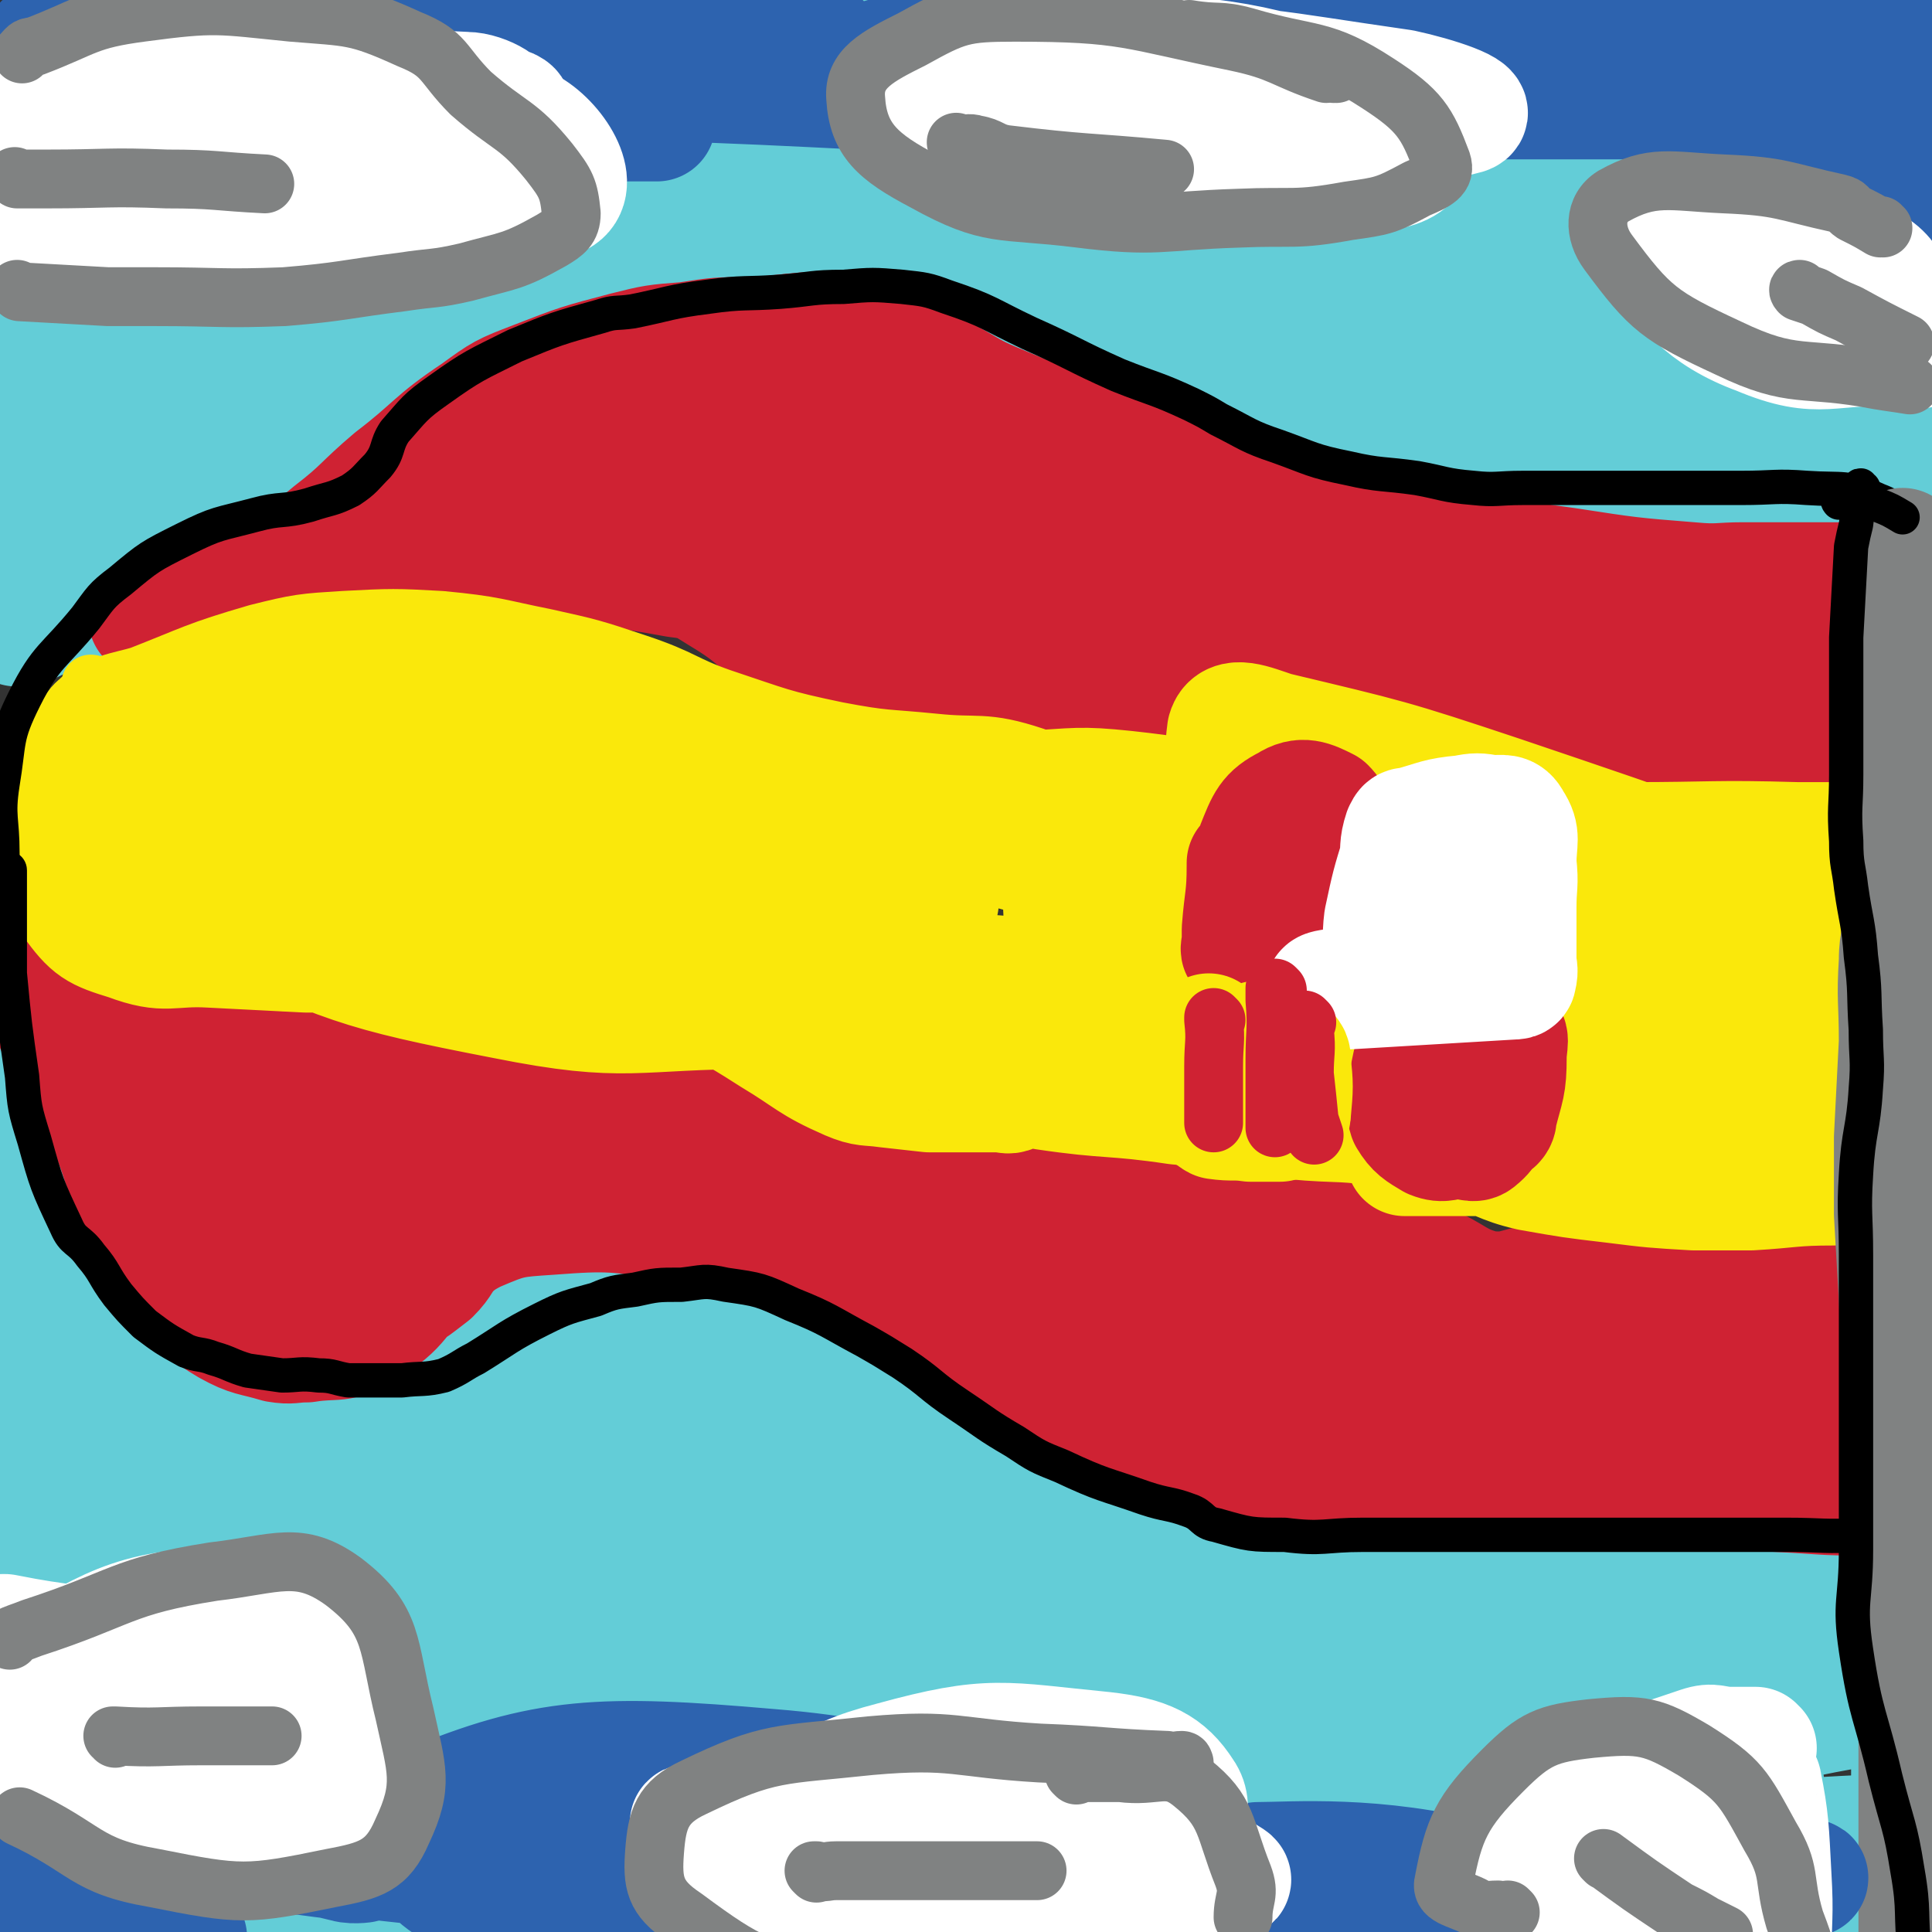 <svg viewBox='0 0 788 788' version='1.1' xmlns='http://www.w3.org/2000/svg' xmlns:xlink='http://www.w3.org/1999/xlink'><rect x="0" y="0" width="788" height="788" fill="#333333" stroke="none"/><g fill='none' stroke='#63CDD7' stroke-width='48' stroke-linecap='round' stroke-linejoin='round'><path d='M20,73c0,0 0,0 -1,-1 0,0 1,1 1,1 0,0 0,0 0,0 0,0 0,0 -1,-1 0,0 1,1 1,1 20,1 20,1 39,2 9,0 9,0 18,0 33,0 33,0 65,0 27,0 27,1 54,0 28,-1 28,-2 57,-4 24,-1 24,-1 48,-2 7,0 7,0 15,0 0,0 0,0 0,0 -52,0 -52,0 -104,0 -14,0 -14,0 -29,0 -46,1 -46,1 -93,2 -37,0 -37,0 -74,0 -3,0 -7,0 -6,0 1,0 5,0 9,0 74,-9 73,-13 147,-19 54,-4 54,-1 109,-1 42,0 42,0 84,0 9,0 22,1 18,0 -13,-4 -26,-8 -52,-10 -68,-4 -68,0 -137,-3 -42,-2 -42,-4 -84,-7 -32,-2 -32,-1 -65,-3 -13,-1 -25,-2 -26,-2 -1,-1 12,0 23,0 49,0 49,0 97,1 72,1 72,2 145,3 37,0 37,0 74,0 11,0 26,2 23,0 -8,-4 -23,-9 -47,-11 -58,-5 -58,-4 -116,-3 -50,1 -50,1 -100,6 -49,5 -53,2 -98,15 -8,2 -14,10 -9,16 13,15 19,21 43,26 58,10 61,5 122,3 60,-3 75,-10 119,-13 7,-1 -8,3 -17,5 -60,14 -61,10 -120,27 -56,16 -58,14 -109,40 -24,11 -30,20 -41,34 -3,4 7,3 13,1 78,-24 77,-27 155,-53 52,-18 52,-18 105,-35 14,-4 28,-9 29,-7 0,3 -15,9 -29,17 -56,33 -56,32 -112,65 -33,20 -32,21 -66,42 -27,18 -27,18 -55,34 -17,10 -21,9 -35,17 -1,0 2,0 3,0 33,-16 34,-15 66,-33 50,-28 50,-29 97,-60 22,-14 21,-15 42,-31 10,-7 16,-12 19,-16 1,-2 -6,2 -11,5 -59,34 -58,34 -117,69 -41,25 -42,24 -82,50 -9,5 -16,16 -16,13 0,-6 6,-17 16,-32 30,-42 32,-41 63,-82 11,-16 27,-34 21,-32 -10,3 -27,19 -53,40 -25,21 -25,27 -48,45 -2,1 -3,-3 -2,-6 0,-33 0,-33 3,-67 3,-32 8,-48 10,-65 0,-5 -4,10 -6,21 -5,44 -4,44 -7,89 -1,15 -1,28 0,30 0,1 -4,-13 2,-23 30,-54 29,-58 69,-105 24,-27 28,-28 61,-43 20,-10 22,-6 45,-7 67,-3 67,0 134,0 72,-1 72,-2 145,-2 72,0 72,2 143,4 43,1 43,1 85,2 43,1 43,0 86,0 2,0 2,0 4,0 0,0 0,0 0,0 -87,0 -87,1 -174,0 -29,0 -29,-4 -59,-2 -90,5 -91,-1 -179,14 -74,14 -117,25 -145,44 -12,8 33,12 65,11 133,-5 133,-15 266,-24 42,-3 42,0 85,0 32,0 32,-2 63,0 33,1 33,2 65,6 2,0 4,2 2,2 -58,-2 -60,-5 -121,-7 -126,-3 -127,-8 -253,-4 -57,2 -57,8 -113,18 -5,1 -11,2 -8,4 11,8 16,16 36,16 111,0 113,-7 226,-17 56,-5 56,-8 112,-14 15,-2 31,1 30,0 -1,-2 -16,-5 -33,-6 -112,-6 -113,-10 -225,-8 -55,1 -55,5 -110,14 -15,2 -15,4 -30,8 -13,4 -13,4 -27,7 -18,4 -19,1 -36,7 -25,8 -26,7 -48,21 -18,11 -15,14 -31,27 -21,17 -20,18 -42,33 -27,20 -28,20 -56,38 -9,6 -10,5 -19,10 0,0 0,0 0,0 11,-16 11,-16 23,-31 8,-10 8,-10 17,-20 26,-28 25,-30 54,-55 13,-12 14,-15 31,-19 19,-5 20,-1 41,0 28,0 28,0 56,2 26,2 26,3 51,7 16,2 16,2 32,5 16,2 16,1 32,5 9,3 9,4 17,9 9,4 9,5 16,10 16,11 15,13 31,23 14,8 15,9 30,15 13,5 13,4 26,7 16,4 16,3 31,7 17,3 17,4 34,7 20,3 20,3 40,6 21,2 21,2 42,4 21,1 21,1 42,2 30,0 30,0 60,0 21,0 21,0 43,0 3,0 3,0 6,0 0,0 0,0 0,0 -41,-5 -41,-4 -82,-10 -22,-3 -22,-5 -44,-9 -80,-14 -80,-15 -160,-28 -55,-8 -72,-9 -110,-15 -7,-1 10,0 21,0 80,1 80,1 161,3 58,2 58,2 117,5 39,2 40,2 79,5 7,1 20,4 14,3 -62,-14 -74,-21 -150,-33 -93,-14 -94,-12 -188,-20 -26,-2 -60,-2 -52,0 14,3 49,8 98,10 80,4 80,1 160,2 50,0 50,-1 100,0 20,0 29,1 40,2 3,0 -6,0 -11,-1 -127,-10 -127,-17 -253,-20 -67,-2 -68,2 -134,9 -12,2 -16,5 -22,8 -2,1 3,1 6,1 64,2 64,3 128,3 74,0 74,-4 148,-2 62,1 62,4 124,8 '/><path d='M785,161c-1,0 -1,-1 -1,-1 -1,0 0,1 0,1 0,0 0,0 0,0 0,0 0,-1 0,-1 -5,3 -5,4 -10,8 -14,12 -14,12 -28,25 -4,3 -4,3 -6,8 -1,3 3,7 0,8 -12,4 -15,4 -31,3 -50,-4 -50,-7 -100,-13 -9,-1 -19,-2 -19,-1 0,0 9,2 19,3 37,4 37,3 74,7 45,4 45,4 91,8 3,0 3,0 7,0 '/><path d='M786,184c-1,0 -1,0 -1,-1 -1,-5 0,-5 0,-10 0,-8 0,-8 0,-17 0,-22 0,-22 0,-45 0,-14 0,-14 0,-27 '/><path d='M2,391c0,0 0,-1 -1,-1 0,0 1,0 1,1 0,0 0,0 0,0 0,0 0,-1 -1,-1 0,0 1,0 1,1 0,11 0,11 0,22 0,7 0,7 0,13 0,21 0,21 0,41 0,22 0,22 0,44 0,24 0,24 0,48 0,9 0,9 0,17 0,2 0,6 0,4 0,-8 0,-11 0,-22 0,-34 0,-34 0,-68 0,-23 0,-23 0,-46 0,-2 0,-2 0,-4 0,0 0,0 0,0 2,16 1,16 3,33 1,6 1,6 3,11 5,16 2,17 10,30 8,15 10,14 21,27 5,6 5,6 11,11 12,9 11,10 24,17 8,5 9,4 18,5 11,2 12,0 23,0 6,0 6,1 12,0 9,0 10,2 18,-1 8,-4 7,-6 13,-13 9,-9 9,-9 18,-18 6,-6 6,-6 14,-11 9,-6 9,-7 19,-10 7,-2 7,0 15,1 14,0 15,-1 29,2 11,2 11,4 23,8 9,2 9,2 19,4 11,2 11,1 23,4 14,2 15,1 29,6 9,3 8,4 16,9 10,5 10,5 20,10 9,4 10,3 19,7 9,4 9,4 17,8 13,6 13,7 26,12 13,4 13,3 26,6 12,3 12,4 24,6 13,3 13,2 27,4 23,4 23,4 46,8 15,3 15,4 30,7 24,4 24,4 49,7 31,4 31,4 62,6 16,2 16,1 32,2 14,1 14,1 29,2 4,1 4,1 8,2 0,0 0,0 0,0 3,6 4,6 5,12 1,3 0,4 0,8 -1,20 -2,20 -3,40 -1,12 -1,12 -1,25 -1,17 -1,17 -2,33 0,7 0,7 0,14 0,2 1,3 0,4 -1,3 -1,4 -4,4 -17,5 -18,5 -36,6 -43,3 -43,2 -86,2 -46,1 -46,2 -91,0 -34,-1 -34,-3 -68,-6 -43,-2 -43,0 -86,-4 -31,-2 -31,-5 -62,-8 -35,-3 -35,-2 -69,-4 -23,0 -23,0 -45,0 -22,1 -23,0 -45,2 -22,2 -22,4 -45,6 -29,3 -29,2 -58,4 -22,2 -22,4 -44,6 -15,1 -15,0 -29,0 0,0 0,0 0,0 -2,-2 -2,-1 -3,-4 -2,-6 -2,-6 -2,-13 -1,-38 0,-38 0,-77 0,-33 -1,-33 0,-65 0,-21 1,-21 2,-42 0,-1 0,-3 0,-3 1,2 1,4 2,8 8,41 8,41 15,83 7,43 7,43 13,86 2,16 2,16 4,32 0,0 0,0 0,0 -9,-4 -11,-2 -19,-8 -4,-3 -3,-5 -6,-10 -5,-11 -5,-11 -10,-22 0,0 0,-1 0,-1 42,1 42,1 84,2 20,1 20,2 39,2 63,1 63,0 127,0 79,0 79,0 158,0 50,0 50,0 100,0 61,0 61,2 121,0 53,-1 53,-4 106,-5 20,-1 23,-2 39,1 3,1 2,6 -1,7 -97,11 -100,15 -200,16 -77,1 -77,-7 -155,-12 -95,-6 -95,-7 -190,-10 -75,-3 -75,-5 -150,-2 -33,1 -52,6 -64,10 -6,2 14,2 29,1 65,-3 65,-4 131,-9 109,-9 109,-13 218,-19 99,-5 99,-3 198,-5 38,0 38,0 75,0 14,0 14,0 27,0 11,0 21,0 23,0 1,0 -8,0 -17,0 -109,3 -109,5 -219,6 -90,2 -90,3 -181,0 -79,-1 -79,-3 -158,-8 -41,-2 -71,-3 -81,-6 -6,-1 25,-1 50,-2 109,0 109,0 219,0 91,0 91,1 181,0 65,0 65,-1 131,-2 14,0 14,2 28,0 39,-6 39,-10 78,-17 13,-2 28,1 27,-1 -1,-2 -16,-6 -32,-8 -89,-12 -89,-14 -179,-20 -129,-9 -130,-8 -259,-10 -102,0 -102,1 -203,6 -36,2 -36,4 -71,10 -8,1 -22,5 -16,6 48,4 62,2 123,3 118,2 118,5 235,2 87,-2 87,-5 173,-11 42,-4 41,-6 83,-9 41,-2 41,0 82,0 8,0 21,-1 16,0 -23,7 -35,12 -71,16 -116,14 -116,19 -232,21 -80,2 -80,-9 -160,-13 -69,-3 -69,0 -137,0 -17,0 -17,0 -35,0 -26,0 -48,2 -53,0 -3,-1 19,-1 37,-5 91,-15 91,-20 182,-32 65,-9 65,-8 130,-10 51,-1 51,2 101,4 4,1 9,2 7,2 -7,1 -12,1 -25,-1 -74,-8 -73,-10 -148,-17 -48,-5 -48,-4 -98,-7 -52,-2 -52,-3 -104,-2 -49,2 -53,4 -98,8 -2,1 2,2 4,2 69,2 69,1 139,2 72,2 72,-1 143,4 58,3 58,7 116,13 10,1 27,2 20,0 -45,-10 -62,-14 -124,-24 -86,-14 -86,-10 -172,-22 -52,-8 -51,-10 -103,-18 -16,-3 -31,-4 -32,-5 -1,0 14,1 29,2 68,6 68,7 136,12 54,5 54,5 108,8 51,3 51,1 101,4 15,1 23,1 29,4 3,2 -4,7 -10,6 -36,-3 -38,-5 -74,-14 -41,-11 -40,-15 -80,-25 -36,-9 -37,-7 -73,-13 -6,-1 -15,-3 -11,-2 16,1 25,0 50,5 50,10 50,11 99,24 30,7 30,9 60,17 34,10 34,10 68,20 28,8 28,8 56,17 42,12 41,13 84,23 15,3 15,2 30,4 2,1 5,1 3,0 -50,-16 -52,-17 -105,-33 -37,-11 -37,-10 -74,-20 -36,-10 -36,-10 -71,-20 -36,-10 -36,-10 -72,-21 -12,-4 -12,-4 -24,-8 -5,-2 -11,-5 -8,-4 7,2 13,5 26,9 37,12 38,10 74,23 32,12 30,15 62,28 17,6 17,5 35,10 5,2 5,2 10,3 0,0 0,0 0,0 1,1 0,0 0,0 0,0 1,0 0,0 -15,1 -16,2 -32,0 -8,-1 -8,-2 -15,-4 -40,-14 -40,-14 -80,-28 -24,-9 -24,-9 -47,-19 -12,-6 -11,-6 -22,-13 -8,-5 -7,-7 -15,-11 -10,-5 -10,-4 -20,-7 '/></g>
<g fill='none' stroke='#CF2233' stroke-width='48' stroke-linecap='round' stroke-linejoin='round'><path d='M61,253c0,0 0,-1 -1,-1 0,0 1,1 1,1 0,0 0,0 0,0 0,0 -1,-1 -1,-1 3,0 5,2 8,1 22,-8 23,-8 44,-19 13,-6 12,-8 23,-17 13,-10 12,-11 25,-22 17,-13 16,-15 34,-27 11,-8 11,-8 24,-13 18,-7 18,-7 37,-12 12,-3 12,-3 25,-4 13,-2 13,-2 26,-2 21,-1 22,-4 43,0 18,3 17,7 34,15 12,6 11,7 23,12 19,8 19,8 37,14 17,5 17,4 33,9 16,5 16,6 32,11 26,8 26,8 51,16 18,5 18,5 36,9 22,5 22,5 44,8 26,4 26,4 51,6 11,1 11,0 21,0 10,0 10,0 20,0 14,0 14,0 28,0 4,0 4,0 8,0 2,-1 2,-1 4,-2 2,-1 2,-1 4,-2 0,0 0,0 0,0 2,0 2,-1 4,0 1,0 1,0 1,1 1,7 1,7 1,15 0,16 1,16 0,32 -1,11 -2,11 -3,21 -1,3 -1,3 -1,6 0,2 0,2 0,4 0,0 0,0 0,0 -5,1 -5,1 -10,2 -4,1 -4,1 -8,2 -15,0 -15,1 -30,0 -17,-2 -17,-2 -34,-6 -17,-4 -17,-5 -34,-10 -12,-3 -12,-3 -23,-7 -11,-3 -11,-5 -22,-7 -12,-3 -13,-2 -25,-2 -17,-1 -17,0 -34,0 -15,0 -15,0 -30,0 -10,0 -10,0 -20,0 -20,0 -20,-1 -40,0 -15,1 -15,1 -30,4 -9,1 -9,3 -18,4 -16,1 -16,1 -32,0 -15,-1 -16,1 -30,-4 -12,-4 -11,-6 -21,-13 -7,-5 -7,-5 -13,-10 -15,-11 -14,-13 -29,-22 -8,-5 -9,-6 -18,-7 -27,-5 -28,-4 -55,-6 -20,-1 -20,-1 -40,0 -14,0 -14,0 -28,2 -23,2 -23,3 -47,5 -7,1 -7,0 -15,1 0,0 0,0 0,0 22,-7 22,-7 45,-14 8,-2 8,-3 17,-5 30,-7 30,-6 60,-13 26,-5 26,-5 52,-10 22,-5 22,-7 44,-9 34,-4 34,-3 68,-4 21,-1 21,-1 41,0 3,0 6,1 4,2 -13,4 -17,7 -34,7 -51,-1 -51,-5 -102,-8 -18,-1 -18,-1 -36,0 -5,0 -12,1 -9,2 16,6 23,10 48,13 43,5 43,-1 86,3 46,4 46,4 91,12 9,2 24,8 18,7 -18,-6 -33,-10 -65,-21 -55,-19 -54,-24 -109,-39 -23,-7 -25,-7 -48,-5 -13,1 -25,3 -23,11 4,14 14,23 35,32 38,17 41,11 83,20 52,10 52,9 104,19 42,8 42,9 85,16 24,4 24,3 48,6 6,0 16,1 11,0 -44,-14 -54,-19 -109,-30 -50,-9 -50,-6 -101,-10 -31,-2 -43,-6 -63,0 -7,2 2,11 10,16 28,14 30,17 61,21 54,7 55,2 110,2 46,-1 46,-3 93,-4 18,-1 18,0 36,0 8,0 19,0 16,0 -7,0 -18,0 -36,0 -48,-2 -48,-3 -96,-4 -54,-2 -54,-1 -108,-2 -13,0 -21,0 -25,0 -3,0 5,0 11,0 57,-1 57,-5 115,-2 29,1 30,3 59,9 42,10 41,14 83,23 36,8 36,7 73,11 18,2 18,1 37,2 0,0 0,0 0,0 0,0 0,-1 0,-1 -5,-1 -5,-1 -10,-2 -38,-13 -37,-14 -76,-25 -22,-6 -22,-4 -44,-8 0,0 0,0 0,0 44,1 44,1 87,2 14,1 14,0 28,2 12,1 12,2 25,5 0,0 0,0 0,0 0,0 0,-1 0,-1 '/><path d='M788,545c-1,0 -1,-1 -1,-1 -1,0 0,0 0,1 0,0 0,0 0,0 0,0 0,-1 0,-1 -1,0 0,0 0,1 0,0 0,0 0,0 0,0 0,-2 0,-1 -1,3 0,4 0,9 -1,14 0,15 -2,29 -1,9 -3,9 -4,17 -1,4 3,7 0,8 -5,4 -7,3 -15,3 -20,1 -20,0 -41,-1 -29,-2 -29,-2 -58,-5 -18,-1 -18,-2 -35,-3 -27,-1 -27,0 -55,-1 -28,0 -28,1 -57,-2 -14,-1 -14,0 -28,-4 -27,-6 -27,-5 -53,-16 -19,-8 -19,-11 -37,-22 -10,-6 -9,-8 -19,-14 -21,-13 -21,-14 -43,-25 -17,-9 -17,-8 -36,-14 -14,-4 -14,-4 -28,-5 -26,-3 -26,-4 -52,-2 -15,1 -16,1 -30,7 -10,5 -9,7 -18,14 -14,12 -11,16 -27,25 -10,7 -12,4 -24,6 -6,0 -6,1 -12,0 -10,-3 -11,-2 -20,-7 -10,-6 -10,-7 -18,-15 -7,-7 -7,-7 -12,-16 -6,-11 -5,-11 -9,-22 -6,-16 -5,-17 -12,-32 -7,-15 -9,-14 -16,-29 -8,-18 -8,-19 -15,-37 0,-3 -1,-4 0,-5 0,-1 2,-1 3,0 21,14 19,18 41,30 15,9 16,9 34,12 16,2 17,0 34,0 20,-1 20,-2 40,-3 16,-2 16,-3 32,-3 23,-1 23,-2 46,0 15,1 15,2 29,6 19,7 19,8 37,16 18,8 19,7 36,16 15,9 13,12 28,21 11,6 11,6 23,10 7,1 7,0 15,0 12,-1 12,0 24,-2 16,-3 16,-5 31,-7 11,-2 11,-2 22,-2 12,-1 13,-3 24,0 13,3 13,6 25,12 24,12 24,12 47,24 12,5 12,8 24,11 11,1 11,-1 22,-3 26,-7 26,-12 52,-16 17,-4 18,-3 35,0 22,3 23,3 43,12 11,5 12,6 19,16 5,7 3,9 4,19 2,8 1,9 2,18 0,1 0,2 0,3 0,0 0,0 0,0 -26,1 -26,2 -52,1 -11,-1 -11,-2 -21,-4 -35,-7 -35,-6 -69,-13 -62,-13 -62,-14 -123,-26 -45,-9 -45,-8 -91,-17 -4,-1 -11,-2 -8,-1 30,9 36,15 73,23 59,13 59,13 119,19 38,3 39,0 77,-2 28,-2 28,-4 56,-7 5,-1 14,-1 10,-1 -23,-1 -32,0 -65,0 -44,-2 -44,-2 -88,-4 -56,-2 -56,-3 -113,-4 -38,-1 -38,0 -76,0 -3,0 -8,-1 -6,0 32,7 37,9 74,15 60,10 60,9 121,18 20,3 21,0 40,4 8,2 19,7 14,7 -18,4 -31,6 -60,1 -38,-6 -38,-9 -74,-24 -41,-16 -39,-20 -80,-37 -22,-9 -23,-7 -46,-13 -1,-1 -3,0 -2,1 37,20 39,21 78,40 40,20 40,21 81,38 17,7 19,8 36,9 5,1 9,-1 8,-6 -8,-27 -7,-34 -26,-58 -15,-18 -19,-19 -42,-26 -38,-12 -41,-7 -81,-10 -28,-3 -28,0 -56,0 -14,0 -14,1 -27,0 -22,-2 -22,-1 -43,-6 -15,-4 -15,-6 -29,-13 -12,-5 -11,-8 -23,-13 -22,-9 -22,-10 -46,-14 -27,-6 -28,-4 -56,-6 -15,-1 -15,0 -31,0 -23,0 -23,0 -46,0 -9,0 -10,-2 -19,0 -2,0 -5,2 -3,4 15,13 16,18 37,26 33,12 35,10 70,15 19,2 19,0 39,0 4,0 11,0 9,0 -10,0 -16,1 -32,0 -27,-3 -27,-6 -54,-7 -34,-2 -35,-1 -68,0 -1,0 -1,2 0,2 13,15 11,19 28,29 19,11 21,9 43,15 9,2 10,2 18,0 10,-3 10,-4 18,-10 5,-5 4,-6 9,-12 0,0 0,0 0,0 0,0 -1,-1 -1,-1 '/></g>
<g fill='none' stroke='#CF2233' stroke-width='24' stroke-linecap='round' stroke-linejoin='round'><path d='M459,390c0,0 -1,-1 -1,-1 0,0 0,0 0,1 0,0 0,0 0,0 1,0 0,-1 0,-1 0,0 0,0 0,1 0,0 0,0 0,0 1,0 1,0 1,0 1,2 1,2 3,4 9,12 9,13 19,25 4,5 4,6 8,11 2,1 2,2 4,3 2,0 2,0 4,0 0,0 0,0 0,0 1,-2 2,-2 2,-4 1,-2 0,-2 0,-4 0,-9 3,-10 0,-17 -4,-11 -6,-10 -13,-19 -2,-3 -3,-2 -6,-4 0,0 0,0 0,0 4,12 4,12 8,24 1,2 2,2 3,4 3,4 3,4 5,8 0,0 0,0 0,0 -4,-10 -5,-10 -9,-20 -1,-1 0,-2 -2,-3 -6,-8 -6,-8 -14,-15 -3,-4 -9,-7 -8,-6 2,0 7,3 14,7 '/><path d='M520,353c0,0 -1,-1 -1,-1 0,0 0,0 0,1 0,0 0,0 0,0 1,0 0,-1 0,-1 0,0 0,0 0,1 1,0 0,0 0,1 0,5 0,5 0,9 0,9 0,9 0,18 0,3 -1,3 0,6 2,4 2,5 6,7 6,4 7,2 14,4 2,0 2,1 4,2 4,0 5,2 7,0 5,-6 5,-9 6,-17 2,-7 0,-7 0,-13 0,0 0,0 0,0 -13,-8 -13,-8 -27,-15 -5,-3 -5,-3 -10,-4 -3,-1 -5,0 -7,1 0,0 1,0 2,0 7,5 8,4 14,9 8,7 9,8 14,17 3,5 2,6 2,13 1,2 0,2 0,5 0,1 0,1 0,3 0,0 0,0 0,0 -4,-4 -4,-4 -8,-7 -2,-3 -3,-2 -5,-4 -1,-2 -1,-2 -2,-3 0,0 0,0 0,0 2,6 2,6 4,12 '/></g>
<g fill='none' stroke='#FFFFFF' stroke-width='24' stroke-linecap='round' stroke-linejoin='round'><path d='M486,348c0,0 -1,-1 -1,-1 0,0 0,0 0,1 0,0 0,0 0,0 1,0 0,-1 0,-1 0,0 0,0 0,1 0,0 0,0 0,0 -1,2 0,2 -2,3 -1,3 -1,2 -3,5 -4,6 -4,6 -8,13 0,0 0,0 0,0 1,0 0,-1 0,-1 0,0 0,1 0,1 0,-8 -1,-9 -2,-17 0,0 0,-1 0,-1 2,-2 1,-3 3,-4 4,-3 4,-3 8,-3 4,-1 4,0 8,0 2,0 2,0 4,0 0,0 0,0 0,0 2,1 3,0 4,2 2,3 2,4 2,8 1,6 0,6 0,12 0,5 0,5 0,10 0,2 0,2 0,4 0,0 0,0 0,0 1,0 0,-1 0,-1 0,0 1,1 0,1 -10,-1 -11,-1 -22,-2 -2,-1 -2,-1 -4,-2 0,0 0,0 0,0 2,0 2,0 4,0 2,0 2,0 4,0 4,0 4,0 8,0 '/></g>
<g fill='none' stroke='#FAE80B' stroke-width='24' stroke-linecap='round' stroke-linejoin='round'><path d='M38,280c0,0 0,-1 -1,-1 0,0 1,0 1,1 0,0 0,0 0,0 0,0 0,-1 -1,-1 0,0 1,0 1,1 -1,1 -1,1 -2,2 -4,5 -5,4 -8,9 -8,12 -9,12 -14,25 -5,12 -3,13 -6,25 -1,5 0,5 -1,11 0,0 0,0 0,0 6,4 5,5 11,8 5,2 6,2 11,3 20,4 20,3 40,8 7,1 7,3 14,5 12,3 12,3 24,5 10,1 11,-1 20,0 6,0 6,1 11,2 6,1 6,1 12,2 6,1 6,0 12,2 4,1 4,2 8,4 2,0 2,0 4,0 0,0 0,0 0,0 0,2 1,2 0,4 -1,1 -2,1 -4,1 -31,1 -31,1 -62,1 -14,0 -14,-1 -28,-1 -10,-1 -14,-1 -19,-1 -2,0 3,-1 6,0 22,2 22,3 43,5 13,1 13,0 26,1 '/></g>
<g fill='none' stroke='#FAE80B' stroke-width='48' stroke-linecap='round' stroke-linejoin='round'><path d='M49,296c0,0 0,-1 -1,-1 0,0 1,0 1,1 0,0 0,0 0,0 -1,1 -1,1 -3,3 -4,6 -5,5 -9,11 -9,15 -14,15 -16,32 -2,12 0,15 8,26 8,11 10,12 23,16 16,6 17,2 34,3 20,1 20,1 39,2 7,0 7,0 14,0 13,0 13,0 27,0 13,0 13,0 26,0 14,0 14,-1 28,0 15,0 16,-1 31,2 12,2 11,4 23,9 9,4 9,4 19,10 11,6 11,6 22,13 15,9 15,11 31,18 7,3 8,2 15,3 9,1 9,1 18,2 9,0 9,0 18,0 6,0 6,0 11,0 2,0 3,1 5,0 7,-6 8,-7 12,-15 5,-8 5,-9 6,-19 3,-13 2,-13 2,-26 1,-11 0,-11 0,-23 0,-6 0,-6 0,-12 0,-6 0,-6 0,-11 0,-4 3,-5 0,-8 -5,-7 -6,-9 -15,-12 -18,-6 -19,-3 -38,-5 -20,-2 -20,-1 -41,-5 -24,-5 -25,-6 -49,-14 -17,-6 -16,-8 -34,-14 -18,-6 -18,-6 -36,-10 -20,-4 -20,-5 -41,-7 -18,-1 -19,-1 -38,0 -16,1 -17,1 -33,5 -24,7 -24,8 -47,17 -10,3 -17,3 -18,9 -1,4 5,9 14,11 52,9 54,9 107,10 55,0 55,-5 110,-8 19,-1 19,0 38,0 3,0 9,0 7,0 -52,0 -58,0 -116,0 -46,0 -46,-2 -91,0 -24,1 -48,-4 -48,6 -1,11 19,26 46,35 47,16 50,12 101,16 63,5 64,1 127,2 22,0 28,0 45,0 2,0 -4,-1 -7,-1 -71,-17 -70,-22 -143,-33 -57,-9 -58,-6 -117,-8 -32,-2 -49,-10 -64,0 -8,5 3,23 18,29 51,23 57,21 115,29 48,7 49,2 97,0 36,-2 52,5 71,-7 9,-6 -2,-21 -16,-29 -52,-28 -56,-33 -116,-42 -68,-11 -73,-9 -141,1 -23,4 -42,12 -41,26 1,16 19,24 45,35 58,26 60,28 122,40 50,10 52,4 103,4 37,0 37,0 73,-4 22,-3 26,0 43,-11 10,-6 10,-11 11,-23 2,-10 4,-17 -5,-21 -27,-10 -34,-9 -67,-7 -25,2 -33,1 -49,14 -8,6 -7,16 1,24 20,20 26,21 55,31 34,11 36,8 72,12 18,1 27,6 36,-2 7,-5 4,-15 -4,-26 -24,-32 -25,-39 -59,-60 -20,-12 -25,-7 -49,-5 -23,1 -32,-1 -46,12 -8,8 -4,19 4,29 11,13 16,13 34,17 26,7 27,3 55,6 32,3 33,3 65,8 20,3 20,5 40,8 34,5 34,3 68,9 7,1 6,2 13,4 0,0 0,0 0,0 -23,3 -23,4 -46,7 -10,1 -10,0 -20,0 -44,0 -44,-1 -88,0 -23,0 -23,1 -46,2 -2,0 -5,-1 -4,0 12,4 15,6 30,9 27,4 27,2 54,6 24,2 24,3 47,6 21,2 21,0 41,4 16,2 16,4 31,9 13,3 12,5 25,8 17,3 17,3 34,5 16,2 16,2 33,3 12,0 12,0 23,0 17,-1 17,-2 34,-2 12,-1 12,0 23,0 2,0 2,0 4,0 2,0 2,0 4,0 0,0 0,0 0,0 1,-2 1,-1 2,-3 1,-2 1,-2 1,-4 1,-14 0,-14 0,-29 1,-24 1,-24 2,-48 0,-15 0,-15 0,-30 0,-11 0,-11 0,-21 0,-2 0,-3 0,-4 0,-1 0,-1 -1,-1 -25,-1 -25,-1 -50,-1 -34,-1 -34,0 -68,0 -26,0 -27,1 -53,0 -40,-3 -40,-3 -79,-8 -37,-6 -37,-9 -74,-13 -19,-2 -20,-1 -39,0 0,0 0,1 1,1 57,18 56,23 115,34 66,13 67,7 135,13 34,3 34,3 69,6 10,1 27,5 20,2 -57,-23 -74,-29 -148,-54 -45,-15 -46,-15 -92,-26 -9,-3 -18,-7 -20,0 -2,15 -1,27 13,44 24,30 28,36 64,50 33,13 37,6 75,5 42,-2 42,-7 84,-11 8,-1 22,2 16,0 -52,-20 -64,-35 -132,-45 -70,-10 -76,-3 -145,4 -7,1 -12,10 -7,13 52,23 60,22 122,40 43,12 44,10 88,20 23,5 55,8 46,10 -20,2 -52,-1 -103,-2 -44,-2 -48,-2 -88,-4 -2,0 3,0 5,0 69,-3 69,-7 138,-6 50,0 74,3 100,7 8,1 -16,2 -31,3 -76,2 -76,-1 -152,2 -31,1 -63,3 -62,7 2,4 33,7 67,10 50,3 50,2 100,2 40,0 40,-1 79,-2 1,0 3,0 2,0 -22,-1 -25,-4 -49,-2 -47,5 -47,7 -94,15 -7,2 -18,4 -14,5 20,4 32,5 63,7 37,1 37,0 73,0 9,0 18,0 17,0 -1,0 -11,-1 -22,0 -52,0 -52,1 -104,2 -27,0 -27,0 -53,0 -9,0 -9,0 -19,0 -2,0 -5,0 -4,0 20,0 24,0 47,0 27,0 27,0 54,0 9,0 9,0 18,0 '/></g>
<g fill='none' stroke='#CF2233' stroke-width='48' stroke-linecap='round' stroke-linejoin='round'><path d='M509,353c0,0 -1,-1 -1,-1 0,0 0,0 0,1 0,0 0,0 0,0 1,0 0,-1 0,-1 0,0 0,0 0,1 0,13 -1,13 -2,26 0,2 0,2 0,5 0,2 -1,3 0,4 10,2 15,6 23,1 11,-7 12,-11 17,-24 3,-10 1,-12 -1,-23 -1,-7 0,-9 -4,-13 -6,-3 -10,-5 -16,-1 -8,4 -9,7 -13,17 -3,10 -1,11 -2,22 0,2 0,2 0,5 '/><path d='M607,436c0,0 -1,-1 -1,-1 0,0 0,0 0,1 0,0 0,0 0,0 1,0 0,-1 0,-1 0,0 0,0 0,1 -2,4 -3,3 -5,8 -1,3 -1,3 -2,6 -1,5 -1,5 -2,11 0,0 0,0 0,0 7,-2 7,-1 13,-3 1,-1 1,-2 1,-3 3,-12 4,-12 4,-24 0,-5 2,-9 -2,-9 -14,-2 -19,-2 -32,5 -6,3 -5,7 -7,14 -1,7 -2,9 0,15 3,5 5,6 10,9 5,2 6,0 11,0 4,0 6,2 8,0 5,-4 4,-6 6,-11 1,-2 0,-2 0,-4 '/></g>
<g fill='none' stroke='#FFFFFF' stroke-width='48' stroke-linecap='round' stroke-linejoin='round'><path d='M576,341c0,0 -1,-1 -1,-1 0,0 0,0 0,1 0,0 0,0 0,0 1,0 0,-1 0,-1 -2,3 -2,4 -4,8 -4,13 -4,13 -7,27 -1,8 0,8 0,16 0,0 0,0 0,0 1,0 0,0 0,-1 0,0 1,0 1,-1 3,-18 3,-18 5,-36 1,-7 0,-8 2,-14 1,-2 1,-2 3,-2 11,-3 11,-4 22,-5 5,-1 6,-1 11,0 5,0 7,-1 9,3 4,6 2,8 2,17 1,9 0,9 0,18 0,10 0,10 0,21 0,4 1,4 0,8 0,1 -1,1 -2,1 -34,2 -34,2 -67,4 -5,0 -9,0 -10,0 0,-1 4,-1 8,-2 19,-5 21,-3 38,-12 8,-4 9,-6 13,-15 3,-5 1,-6 1,-13 0,-4 0,-4 0,-8 0,0 0,0 0,0 1,0 0,-1 0,-1 '/></g>
<g fill='none' stroke='#FAE80B' stroke-width='48' stroke-linecap='round' stroke-linejoin='round'><path d='M494,422c0,0 -1,-1 -1,-1 0,0 0,0 0,1 0,0 0,0 0,0 1,0 0,-1 0,-1 0,0 0,0 0,1 0,0 0,0 0,0 1,0 0,-1 0,-1 0,0 0,0 0,1 1,10 0,10 0,20 0,2 0,2 0,5 0,4 0,4 0,8 0,0 0,0 0,0 1,0 0,-1 0,-1 1,1 1,2 3,3 7,1 7,0 14,1 6,0 6,0 11,0 0,0 0,0 1,0 2,-1 2,-1 4,-2 1,-1 1,-1 1,-2 1,-11 1,-11 0,-21 0,-2 0,-3 -2,-4 -1,-2 -1,-2 -4,-3 -2,-2 -2,-2 -5,-2 -1,-1 -1,0 -3,0 '/></g>
<g fill='none' stroke='#CF2233' stroke-width='24' stroke-linecap='round' stroke-linejoin='round'><path d='M496,416c0,0 -1,-1 -1,-1 0,0 0,0 0,1 0,0 0,0 0,0 1,0 0,-1 0,-1 0,0 0,0 0,1 1,9 0,9 0,19 0,4 0,4 0,8 0,7 0,7 0,15 0,0 0,0 0,0 '/><path d='M521,404c0,0 -1,-1 -1,-1 0,0 0,0 0,1 0,0 0,0 0,0 1,0 0,-1 0,-1 0,2 0,3 0,5 1,12 0,12 0,24 0,10 0,10 0,21 0,3 0,3 0,7 '/><path d='M533,417c0,0 -1,-1 -1,-1 0,0 0,0 0,1 0,0 0,0 0,0 1,0 0,-1 0,-1 0,1 0,2 0,4 1,9 0,9 0,18 1,9 1,9 2,19 1,3 1,3 2,6 '/></g>
<g fill='none' stroke='#000000' stroke-width='14' stroke-linecap='round' stroke-linejoin='round'><path d='M4,355c0,0 0,-1 -1,-1 0,0 1,0 1,1 0,0 0,0 0,0 0,0 0,-1 -1,-1 0,0 1,0 1,1 0,0 0,0 0,0 0,0 0,-1 -1,-1 0,0 1,0 1,1 0,16 0,16 0,33 0,4 0,4 0,9 2,21 2,21 5,42 1,13 1,13 5,26 5,18 5,18 13,35 3,7 5,5 10,12 6,7 5,8 11,16 5,6 5,6 11,12 8,6 8,6 17,11 5,2 6,1 11,3 7,2 7,3 14,5 7,1 7,1 14,2 7,0 7,-1 15,0 6,0 6,1 12,2 2,0 2,0 4,0 9,0 9,0 18,0 8,-1 9,0 17,-2 7,-3 7,-4 13,-7 13,-8 13,-9 27,-16 10,-5 11,-5 22,-8 7,-3 8,-3 16,-4 9,-2 9,-2 19,-2 9,-1 9,-2 18,0 14,2 14,2 27,8 15,6 15,7 30,15 7,4 7,4 15,9 12,8 11,9 23,17 12,8 11,8 23,15 9,6 9,6 19,10 17,8 17,7 34,13 9,3 10,2 18,5 6,2 5,5 11,6 14,4 14,4 28,4 16,2 16,0 32,0 20,0 20,0 40,0 14,0 14,0 28,0 15,0 15,0 30,0 24,0 24,0 49,0 12,0 12,0 25,0 16,0 16,1 32,0 7,0 7,-1 14,-1 2,-1 2,-1 4,-1 0,0 0,0 0,0 '/><path d='M1,361c0,0 0,-1 -1,-1 0,0 1,0 1,1 0,0 0,0 0,0 0,0 0,-1 -1,-1 0,0 1,0 1,1 0,0 0,0 0,0 0,-2 0,-2 0,-4 0,-5 0,-5 0,-9 0,-14 -2,-15 0,-28 3,-18 1,-19 9,-35 9,-18 12,-17 25,-33 6,-8 6,-9 14,-15 12,-10 12,-10 26,-17 14,-7 14,-6 29,-10 11,-3 11,-1 22,-4 9,-3 9,-2 17,-6 6,-4 6,-5 11,-10 5,-6 3,-8 7,-14 8,-9 8,-10 18,-17 14,-10 15,-10 31,-18 17,-7 17,-7 35,-12 6,-2 6,-1 13,-2 15,-3 15,-4 31,-6 14,-2 15,-1 29,-2 13,-1 13,-2 26,-2 12,-1 12,-1 24,0 9,1 10,1 18,4 18,6 17,7 34,15 18,8 18,9 36,17 15,6 15,5 30,12 6,3 6,3 11,6 12,6 12,7 24,11 14,5 14,6 29,9 13,3 14,2 28,4 11,2 11,3 23,4 9,1 10,0 20,0 15,0 15,0 30,0 22,0 22,0 44,0 8,0 8,0 15,0 14,0 14,-1 27,0 15,1 16,-1 29,5 8,3 8,5 12,13 4,7 3,8 5,17 0,2 0,2 0,4 '/></g>
<g fill='none' stroke='#808282' stroke-width='48' stroke-linecap='round' stroke-linejoin='round'><path d='M777,224c-1,0 -1,-1 -1,-1 -1,0 0,1 0,1 0,0 0,0 0,0 0,0 0,-1 0,-1 -1,0 0,1 0,1 0,0 0,0 0,0 0,0 0,-1 0,-1 -1,0 0,0 0,1 0,11 0,11 0,22 0,9 0,9 0,17 0,13 0,13 0,26 0,15 0,15 0,31 0,11 0,11 0,23 0,15 1,15 0,30 0,9 -2,9 -2,19 -1,16 0,16 0,33 -1,19 -1,19 -2,39 0,15 0,15 0,31 1,17 1,17 2,35 1,18 0,18 1,37 1,16 2,16 3,32 2,23 3,23 4,46 1,22 0,22 0,45 0,13 0,13 0,26 0,18 0,18 0,35 0,17 0,17 0,34 0,15 0,15 0,31 0,8 0,8 0,16 0,3 0,3 0,6 0,2 0,2 0,3 0,3 0,3 0,5 '/></g>
<g fill='none' stroke='#000000' stroke-width='14' stroke-linecap='round' stroke-linejoin='round'><path d='M760,199c-1,0 -1,-1 -1,-1 -1,0 0,1 0,1 0,0 0,0 0,0 0,0 0,-1 0,-1 -1,0 0,0 0,1 -1,7 -1,7 -2,15 -1,4 -1,4 -2,9 -1,18 -1,18 -2,37 0,13 0,13 0,26 0,15 0,15 0,30 0,13 -1,13 0,27 0,10 1,10 2,19 2,14 3,14 4,28 2,15 1,15 2,30 0,12 1,12 0,24 -1,17 -3,17 -4,35 -1,16 0,16 0,33 0,13 0,13 0,26 0,17 0,17 0,33 0,16 0,16 0,31 0,15 0,15 0,30 0,21 -3,21 0,41 4,27 6,26 12,52 5,20 6,19 9,38 3,17 1,17 3,34 2,17 2,17 4,34 '/><path d='M751,205c-1,0 -1,-1 -1,-1 -1,0 0,1 0,1 0,0 0,0 0,0 4,0 4,-1 8,0 4,0 4,0 8,1 5,2 5,2 10,5 '/></g>
<g fill='none' stroke='#2D63AF' stroke-width='24' stroke-linecap='round' stroke-linejoin='round'><path d='M12,36c0,0 0,0 -1,-1 0,0 1,1 1,1 3,0 3,0 6,0 10,-1 10,0 19,-3 45,-10 44,-12 89,-22 13,-3 34,-4 27,-4 -26,-1 -47,-1 -94,0 -25,0 -44,-3 -50,2 -4,3 13,12 30,15 65,9 67,6 133,9 22,1 51,2 45,0 -11,-5 -39,-10 -78,-14 -59,-7 -60,-4 -118,-8 -1,0 0,1 1,1 59,11 59,12 119,21 21,4 21,2 42,3 '/></g>
<g fill='none' stroke='#2D63AF' stroke-width='48' stroke-linecap='round' stroke-linejoin='round'><path d='M32,39c0,0 0,0 -1,-1 0,0 1,1 1,1 0,0 0,0 0,0 0,0 0,0 -1,-1 0,0 1,1 1,1 36,4 36,4 72,7 18,1 18,1 37,2 57,1 57,1 114,2 6,0 16,0 12,0 -43,0 -54,-3 -107,1 -75,5 -75,8 -149,17 -3,0 -9,2 -6,2 30,1 35,6 70,1 86,-13 85,-18 171,-38 29,-7 28,-9 57,-15 14,-3 38,-2 29,-2 -50,-1 -74,-3 -147,0 -51,2 -51,5 -102,10 0,0 0,0 0,0 61,3 61,4 121,7 26,1 26,-1 52,0 92,3 92,5 184,7 60,2 60,1 119,1 71,0 71,0 142,0 38,0 38,0 77,0 0,0 0,0 0,0 '/><path d='M788,45c-1,0 -1,0 -1,-1 -1,0 0,1 0,1 0,0 0,0 0,0 0,0 0,0 0,-1 -3,-1 -3,-1 -6,-2 -42,-13 -41,-15 -83,-26 -12,-3 -13,-1 -26,-1 -17,-1 -17,0 -34,-1 -58,-5 -58,-11 -115,-11 -63,0 -64,3 -127,13 -27,4 -38,7 -54,14 -4,1 7,2 14,1 81,-5 81,-7 161,-12 88,-6 88,-6 176,-9 29,-1 29,-1 58,0 12,0 12,1 25,2 '/><path d='M785,24c-1,0 -1,0 -1,-1 -1,0 0,1 0,1 -62,-5 -62,-6 -125,-10 -18,-1 -18,-1 -37,0 -12,0 -31,0 -24,3 27,11 46,13 92,25 37,9 56,5 73,17 7,5 -22,6 -26,16 -2,7 6,11 15,17 4,4 5,2 11,4 '/><path d='M785,90c-1,0 -1,0 -1,-1 -1,0 0,1 0,1 -21,-5 -22,-6 -44,-11 -1,0 -3,1 -2,1 9,2 12,2 23,5 '/><path d='M9,716c0,0 0,-1 -1,-1 0,0 1,0 1,0 6,4 6,4 13,7 10,6 10,8 21,11 48,16 49,15 98,27 3,1 10,0 7,0 -49,-5 -56,-11 -111,-10 -18,1 -26,4 -35,13 -4,5 2,12 10,15 29,11 44,7 64,12 4,1 -8,1 -15,0 -28,-4 -28,-5 -55,-10 0,0 0,0 0,0 33,-10 34,-9 66,-20 10,-4 13,-2 18,-10 10,-15 23,-27 13,-36 -22,-17 -68,-23 -77,-16 -7,5 17,31 44,40 77,26 82,19 165,30 43,6 69,9 86,3 8,-2 -16,-17 -36,-20 -54,-11 -98,-9 -112,-8 -9,1 33,9 66,12 84,6 85,5 169,5 14,0 37,0 28,-4 -38,-16 -60,-30 -122,-35 -69,-6 -92,-5 -140,15 -13,6 -2,32 16,36 94,21 104,10 208,13 60,2 60,-2 121,-4 32,0 70,5 64,0 -8,-6 -46,-16 -93,-22 -36,-4 -68,-3 -73,2 -4,5 27,13 56,18 67,11 68,8 137,14 20,2 43,7 41,1 -2,-7 -22,-21 -48,-27 -42,-11 -76,-8 -90,-8 -7,1 24,7 49,10 41,5 41,5 82,7 31,2 36,5 63,0 5,0 5,-9 0,-10 -25,-9 -30,-5 -59,-10 -2,0 -5,0 -4,0 32,5 35,7 71,10 11,2 24,-1 23,0 -1,1 -14,2 -28,4 -25,6 -33,5 -50,12 -3,2 4,4 9,5 17,2 17,0 34,0 3,0 3,0 6,0 0,0 0,0 0,0 0,1 0,0 0,0 '/></g>
<g fill='none' stroke='#FFFFFF' stroke-width='48' stroke-linecap='round' stroke-linejoin='round'><path d='M14,105c0,0 0,0 -1,-1 0,0 1,1 1,1 2,-3 2,-3 5,-6 6,-7 5,-7 12,-14 24,-23 21,-29 49,-46 20,-13 39,-17 48,-14 5,2 -7,17 -21,24 -41,22 -44,18 -88,35 -6,2 -17,4 -13,2 27,-11 37,-19 76,-28 50,-13 52,-12 103,-17 12,-1 29,3 23,5 -20,8 -37,15 -75,15 -59,0 -60,-6 -120,-14 -3,0 -8,-3 -5,-3 27,-4 32,-4 65,-5 58,-2 59,-5 117,-2 8,0 19,7 13,8 -34,5 -47,5 -94,3 -37,-1 -38,-1 -74,-8 -7,-1 -17,-8 -11,-8 36,-6 48,-10 94,-5 50,5 56,4 98,25 12,7 22,25 11,29 -39,15 -56,6 -112,9 -37,2 -37,-1 -73,2 -4,0 -10,3 -7,4 23,6 30,5 59,10 1,0 2,0 1,0 -41,-3 -42,-3 -85,-6 '/><path d='M428,65c0,0 -1,0 -1,-1 0,0 0,1 0,1 6,2 6,2 12,4 9,2 9,3 19,3 29,0 29,1 58,-4 17,-2 25,-3 33,-10 3,-3 -4,-7 -10,-8 -59,-10 -61,-14 -120,-15 -24,0 -52,5 -47,12 6,11 32,19 67,25 44,7 45,3 90,0 24,-2 43,1 48,-9 4,-8 -11,-20 -29,-26 -52,-17 -55,-12 -111,-19 -20,-3 -44,-5 -41,0 5,8 27,19 56,26 39,9 40,4 80,5 33,1 52,2 66,-2 6,-2 -12,-8 -26,-11 -56,-8 -57,-10 -113,-11 -31,0 -33,3 -63,9 -2,1 0,3 0,5 '/><path d='M717,121c-1,0 -1,0 -1,-1 0,0 0,1 0,1 4,0 4,0 7,0 10,3 10,4 20,6 17,4 17,4 34,7 1,0 2,0 2,0 -8,-13 -5,-21 -18,-27 -23,-11 -27,-6 -54,-7 -13,-1 -28,-3 -27,4 4,12 15,25 37,33 26,11 29,3 58,5 3,0 8,2 7,0 -5,-13 -5,-22 -19,-30 -26,-14 -31,-11 -62,-14 -13,-2 -30,-1 -27,4 5,8 20,15 42,22 16,5 17,1 35,3 '/><path d='M15,689c0,0 0,-1 -1,-1 0,0 1,0 1,0 18,1 18,0 37,0 10,1 11,-1 20,2 30,10 32,9 58,25 10,6 23,17 16,19 -24,9 -40,7 -80,4 -28,-3 -31,-4 -55,-16 -7,-3 -11,-12 -5,-15 33,-17 42,-24 84,-26 29,0 45,7 58,22 6,7 -5,22 -19,24 -46,7 -55,7 -101,-5 -15,-4 -12,-13 -21,-27 -3,-4 -6,-8 -2,-10 36,-18 42,-28 82,-30 23,-1 36,9 45,25 5,10 -2,25 -16,28 -40,8 -47,1 -92,-7 -11,-2 -9,-6 -19,-13 '/><path d='M2,667c0,0 0,-1 -1,-1 0,0 1,0 1,0 25,5 25,3 49,9 9,3 9,4 16,9 7,4 6,5 12,10 '/><path d='M305,769c0,0 -1,-1 -1,-1 0,0 0,0 1,0 0,0 0,0 0,0 0,1 -1,0 -1,0 0,0 0,0 1,0 0,0 0,0 0,0 0,-3 -1,-3 0,-6 1,-5 -1,-7 3,-10 25,-19 25,-26 56,-34 40,-11 45,-8 86,-4 18,2 26,6 33,17 5,7 0,17 -9,19 -34,8 -39,2 -77,0 -44,-1 -44,-3 -88,-6 -14,0 -30,-2 -28,0 3,3 19,7 38,11 41,7 41,9 82,11 45,3 45,0 91,0 5,0 13,2 10,0 -13,-8 -20,-14 -43,-20 -51,-13 -54,-19 -106,-16 -29,1 -48,9 -56,23 -6,9 11,18 29,23 37,10 40,9 80,7 25,-1 25,-7 50,-14 2,0 2,0 4,0 0,0 0,0 0,0 '/><path d='M717,713c-1,0 -1,-1 -1,-1 0,0 0,0 0,0 0,0 0,0 0,0 -5,0 -5,0 -10,0 -7,0 -7,-2 -13,0 -26,9 -29,8 -51,23 -12,7 -17,12 -19,22 -1,6 6,11 13,10 20,-3 24,-5 41,-17 16,-11 26,-27 25,-31 0,-3 -15,6 -27,16 -18,17 -22,18 -32,40 -4,6 -2,15 4,16 17,2 27,2 42,-11 18,-16 13,-23 24,-47 3,-6 2,-13 2,-13 1,0 0,6 0,13 0,25 0,25 0,50 0,8 0,15 0,15 0,0 0,-7 0,-14 1,-26 0,-26 2,-52 0,-2 2,-7 2,-5 3,15 3,19 4,38 1,17 0,17 0,35 0,0 0,0 0,0 '/></g>
<g fill='none' stroke='#808282' stroke-width='24' stroke-linecap='round' stroke-linejoin='round'><path d='M8,119c0,0 0,0 -1,-1 0,0 1,1 1,1 0,0 0,0 0,0 0,0 0,0 -1,-1 0,0 1,1 1,1 18,1 18,1 36,2 9,0 9,0 19,0 27,0 27,1 53,0 24,-2 24,-3 48,-6 13,-2 13,-1 26,-4 18,-5 19,-4 35,-13 5,-3 8,-5 8,-11 -1,-10 -2,-12 -9,-21 -13,-16 -16,-14 -32,-28 -12,-12 -10,-16 -25,-22 -22,-10 -24,-9 -48,-11 -30,-3 -31,-4 -61,0 -23,3 -23,6 -44,14 -3,0 -3,1 -5,3 '/><path d='M7,73c0,0 0,0 -1,-1 0,0 1,1 1,1 1,0 1,0 1,0 6,0 6,0 11,0 25,0 25,-1 49,0 20,0 20,1 40,2 '/><path d='M545,30c0,0 -1,0 -1,-1 0,0 0,1 0,1 0,0 0,0 0,0 1,0 0,0 0,-1 -2,0 -2,1 -3,1 -18,-6 -18,-9 -37,-13 -44,-9 -45,-12 -90,-12 -21,0 -24,1 -42,11 -14,7 -24,12 -23,24 1,17 9,24 28,34 27,15 31,11 63,15 32,4 33,1 65,0 23,-1 23,1 45,-3 14,-2 15,-2 28,-9 7,-3 12,-5 10,-11 -6,-16 -9,-21 -26,-32 -23,-15 -27,-11 -54,-19 -11,-3 -11,-1 -23,-3 '/><path d='M391,59c0,0 -1,0 -1,-1 0,0 0,1 1,1 3,0 4,-1 7,0 6,1 6,3 12,4 33,4 33,3 65,6 '/><path d='M768,93c-1,0 -1,0 -1,-1 -1,0 0,1 0,1 0,0 0,0 0,0 0,0 0,0 0,-1 -1,0 0,1 0,1 -5,-3 -5,-3 -11,-6 -3,-2 -2,-3 -6,-4 -23,-5 -23,-7 -47,-8 -22,-1 -29,-4 -45,5 -8,5 -8,15 -2,23 17,23 21,26 49,39 27,13 30,7 61,13 6,1 7,1 13,2 '/><path d='M735,119c-1,0 -1,0 -1,-1 -1,0 0,1 0,1 0,0 0,0 0,0 3,1 3,1 6,2 7,4 7,4 14,7 11,6 11,6 23,12 '/><path d='M4,669c0,0 0,-1 -1,-1 0,0 1,0 1,0 0,0 0,0 0,0 0,1 -1,0 -1,0 4,-2 5,-2 10,-4 37,-12 36,-17 74,-23 26,-3 35,-9 53,4 21,16 18,26 25,54 5,23 8,29 -1,48 -6,14 -13,16 -29,19 -34,7 -37,7 -72,0 -29,-5 -27,-12 -55,-25 0,0 0,0 0,0 '/><path d='M47,709c0,0 0,-1 -1,-1 0,0 1,0 1,0 0,0 0,0 0,0 0,1 0,0 -1,0 0,0 1,0 1,0 17,1 18,0 35,0 10,0 10,0 21,0 4,0 4,0 8,0 '/><path d='M483,719c0,0 -1,-1 -1,-1 0,0 0,0 0,0 0,0 0,0 0,0 1,1 1,0 0,0 -3,0 -3,1 -6,0 -26,-1 -26,-2 -52,-3 -34,-2 -35,-6 -69,-3 -37,4 -41,2 -72,17 -13,6 -15,13 -16,26 -1,13 0,19 12,27 27,20 31,21 65,29 30,8 31,1 62,2 '/><path d='M439,724c0,0 -1,-1 -1,-1 0,0 0,0 0,0 0,0 0,0 0,0 3,0 3,0 6,0 7,0 7,0 13,0 15,2 19,-4 29,4 15,12 13,18 21,38 3,8 0,9 0,17 '/><path d='M333,764c0,0 -1,-1 -1,-1 0,0 0,0 1,0 4,1 4,0 8,0 6,0 6,0 12,0 23,0 23,0 45,0 13,0 13,0 25,0 '/><path d='M616,780c0,0 -1,-1 -1,-1 0,0 0,0 0,0 0,0 0,0 0,0 1,1 0,0 0,0 0,0 0,0 0,0 -1,1 -2,1 -4,0 -5,0 -5,1 -9,-1 -7,-4 -15,-4 -13,-11 4,-21 7,-28 24,-45 13,-13 18,-15 36,-17 21,-2 25,-1 42,9 19,12 20,15 31,35 9,15 5,17 10,34 3,8 3,8 5,15 '/><path d='M655,759c0,0 -1,-1 -1,-1 0,0 0,0 0,0 0,0 0,0 0,0 1,1 0,0 0,0 0,0 0,0 0,0 15,11 15,11 30,21 6,3 6,3 11,6 4,2 4,2 8,4 '/></g>
</svg>